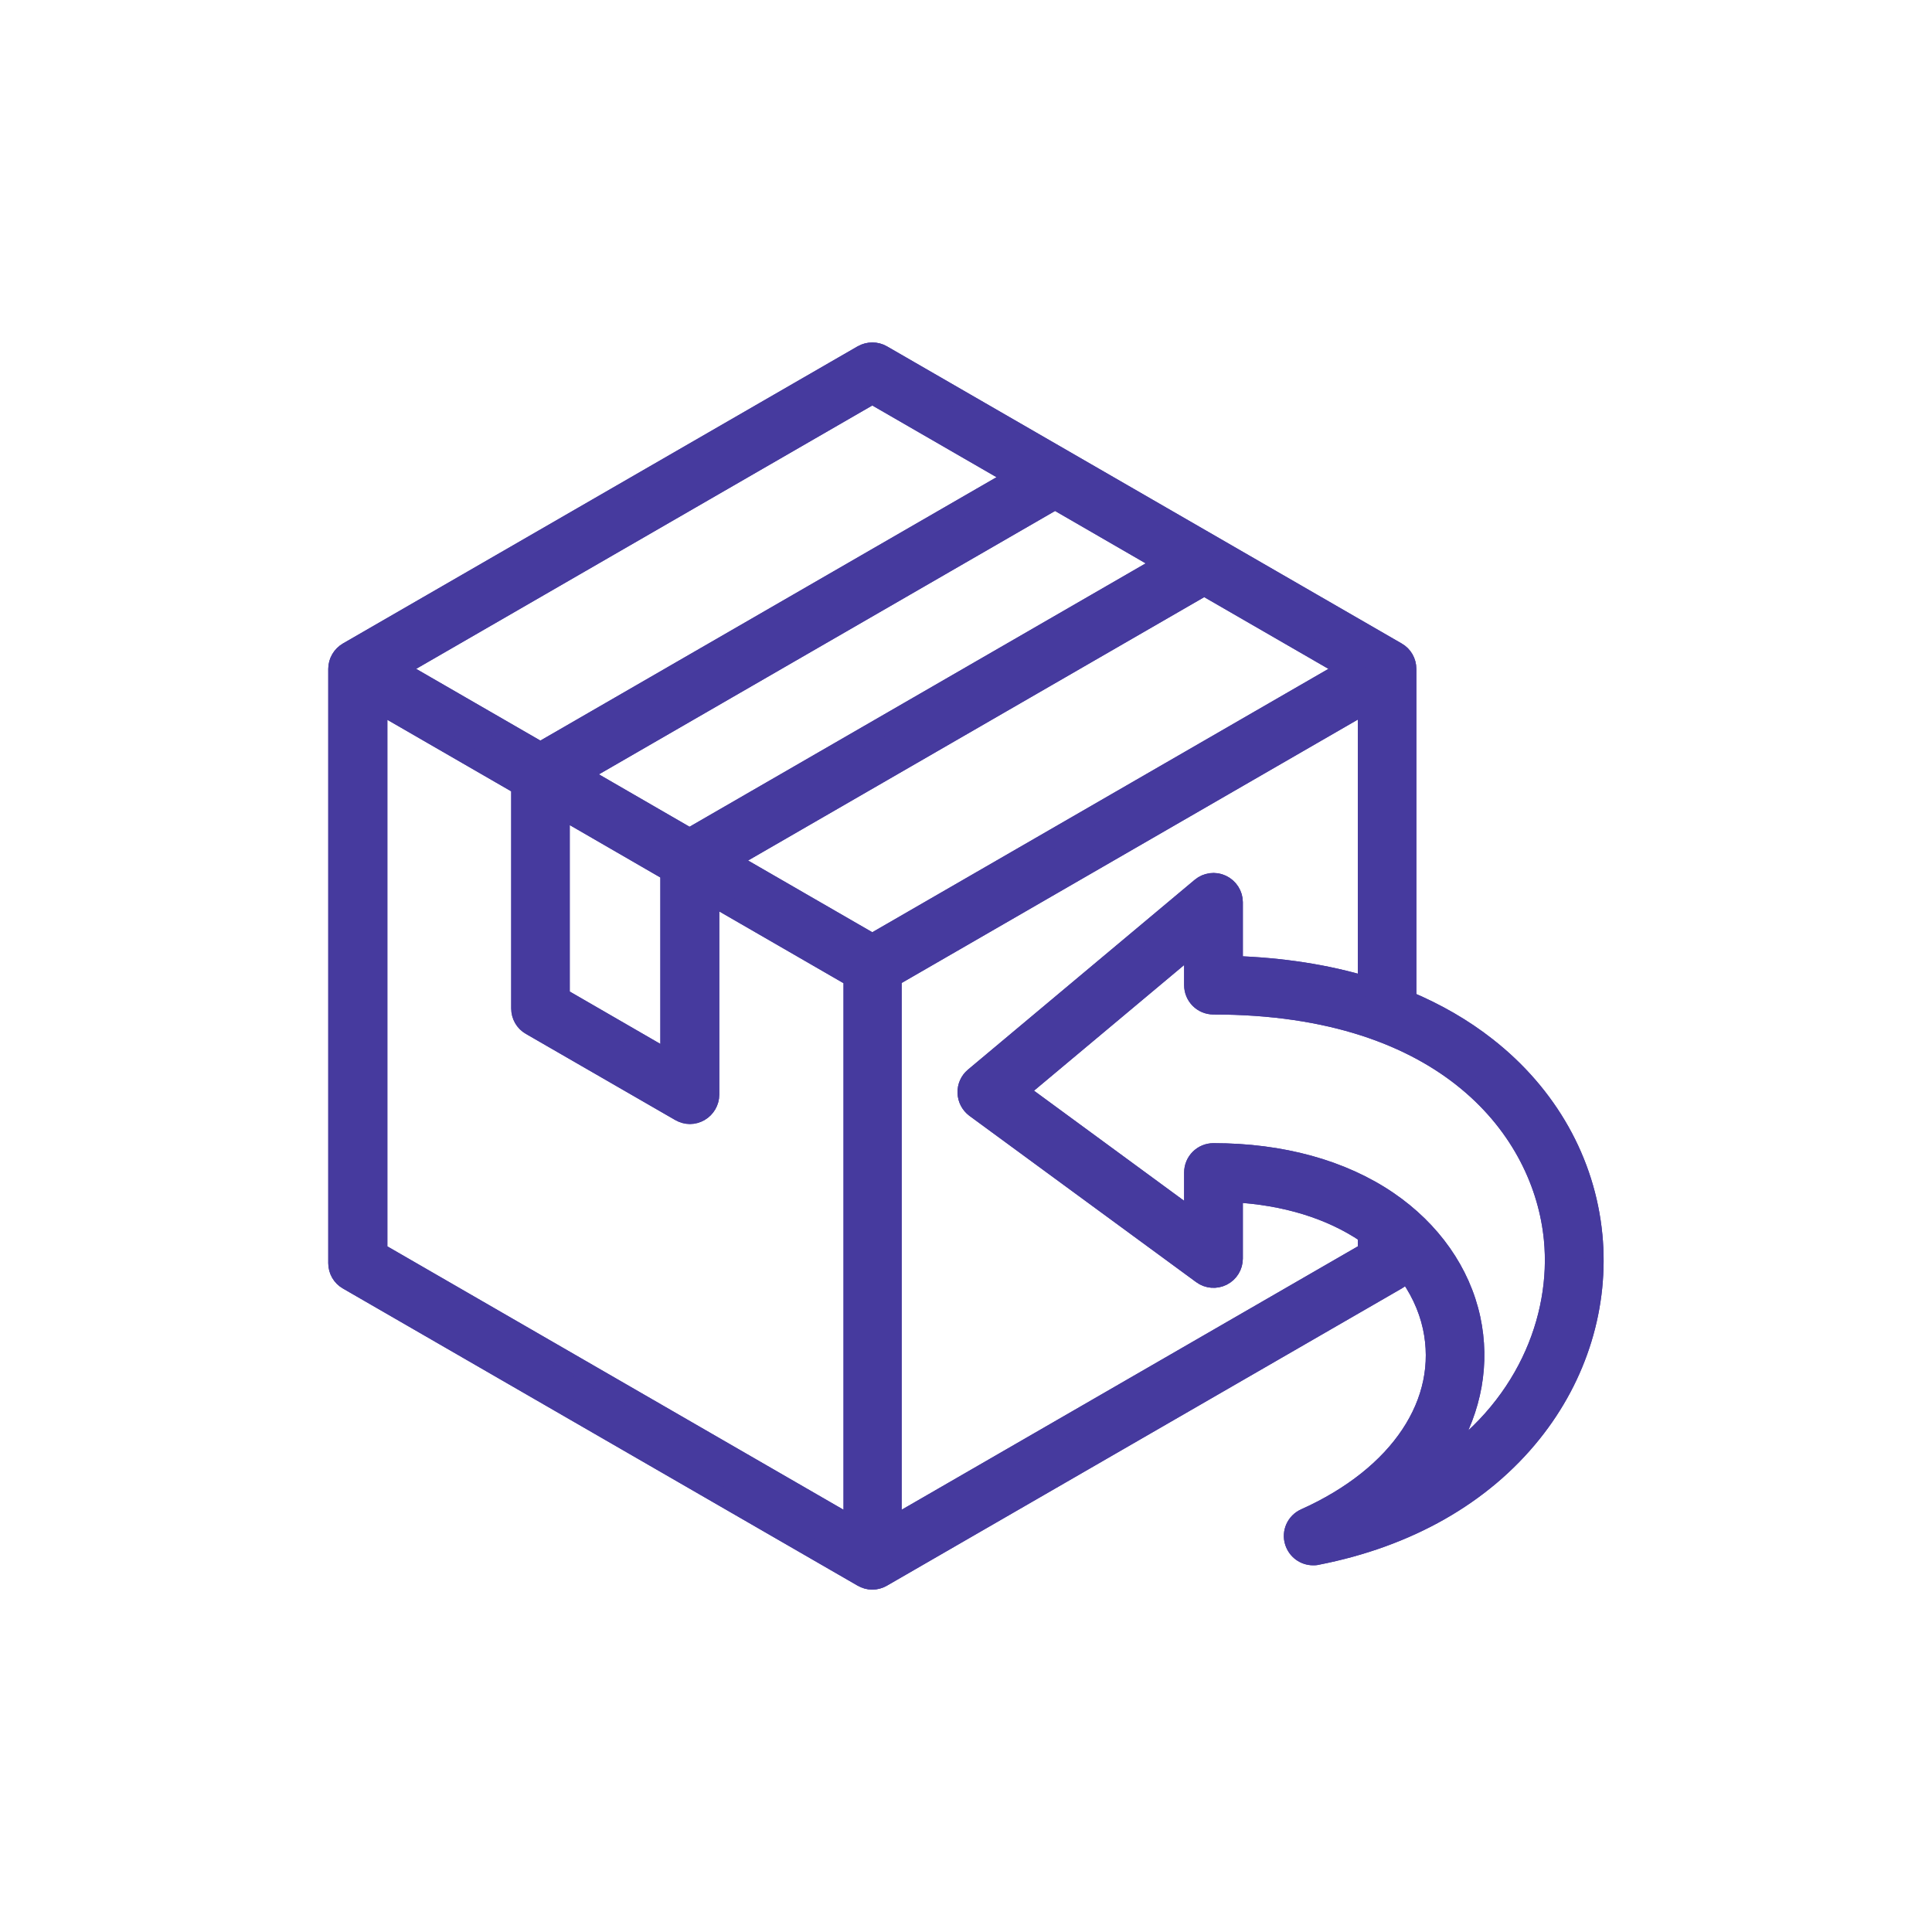 <svg viewBox="0 0 100 100" version="1.1" xmlns="http://www.w3.org/2000/svg" id="Layer_1">
  
  <defs>
    <style>
      .st0 {
        fill: #463a9e;
        stroke: #463a9e;
        stroke-miterlimit: 10;
      }
    </style>
  </defs>
  <path d="M82.44,63.93c-.37-3.81-2.32-7.27-5.49-9.75-1.22-.96-2.61-1.76-4.14-2.4v-17.16c0-.36-.19-.7-.51-.88l-26.64-15.38c-.31-.18-.7-.18-1.02,0l-26.64,15.38c-.31.18-.51.52-.51.88v30.76c0,.36.19.7.51.88l26.64,15.38c.16.09.33.14.51.14s.35-.05.51-.14l26.64-15.38c.21-.12.36-.31.44-.53.69.89,1.17,1.9,1.4,2.95.84,3.9-1.69,7.7-6.59,9.9-.47.21-.71.74-.55,1.23.14.43.53.71.97.71.06,0,.13,0,.2-.02,4.7-.92,8.55-3.11,11.13-6.33,2.38-2.97,3.49-6.61,3.14-10.25h0ZM45.15,48.83l-7.43-4.29,24.61-14.21,7.43,4.29-24.61,14.21ZM30,40.08l24.61-14.21,5.69,3.29-24.61,14.21s-5.69-3.29-5.69-3.29ZM34.68,45.13v9.77l-5.69-3.29v-9.77l5.69,3.29ZM45.15,20.41l7.43,4.29-24.61,14.21-7.43-4.29,24.61-14.21ZM19.53,36.38l7.43,4.29v11.53c0,.36.19.7.51.88l7.73,4.46c.16.09.33.14.51.14s.35-.05.51-.14c.31-.18.51-.52.51-.88v-10.35l7.43,4.29v28.41l-24.61-14.21v-28.41h-.02ZM46.17,79v-28.41l24.61-14.21v14.68c-2.11-.64-4.44-1-6.95-1.08v-3.28c0-.39-.23-.75-.59-.92s-.78-.11-1.08.14l-11.74,9.83c-.24.2-.37.5-.36.81s.16.6.41.79l11.74,8.61c.31.23.72.26,1.06.09.34-.17.56-.52.56-.91v-3.41c2.69.14,5.05.87,6.88,2.11.02.02.05.03.07.05v.91l-24.61,14.21h0ZM74.24,76.02c.25-.33.48-.66.69-1.01,1.28-2.12,1.69-4.46,1.2-6.75-.52-2.41-2.04-4.57-4.28-6.1-2.39-1.63-5.52-2.49-9.04-2.49-.56,0-1.02.45-1.02,1.02v2.45l-9.08-6.66,9.08-7.6v2.11c0,.56.45,1.02,1.02,1.02,12.12,0,17.06,6.54,17.6,12.13.4,4.1-1.47,8.88-6.17,11.89h0Z" class="st0"></path>
  <path d="M82.44,63.93c-.37-3.81-2.32-7.27-5.49-9.75-1.22-.96-2.61-1.76-4.14-2.4v-17.16c0-.36-.19-.7-.51-.88l-26.64-15.38c-.31-.18-.7-.18-1.02,0l-26.64,15.38c-.31.18-.51.52-.51.88v30.76c0,.36.19.7.51.88l26.64,15.38c.16.09.33.14.51.14s.35-.05.51-.14l26.64-15.38c.21-.12.36-.31.44-.53.69.89,1.17,1.9,1.4,2.95.84,3.9-1.69,7.7-6.59,9.9-.47.21-.71.74-.55,1.23.14.43.53.71.97.71.06,0,.13,0,.2-.02,4.7-.92,8.55-3.11,11.13-6.33,2.38-2.97,3.49-6.61,3.14-10.25h0ZM45.15,48.83l-7.43-4.29,24.61-14.21,7.43,4.29-24.61,14.21ZM30,40.08l24.61-14.21,5.69,3.29-24.61,14.21s-5.69-3.29-5.69-3.29ZM34.68,45.13v9.77l-5.69-3.29v-9.77l5.69,3.29ZM45.15,20.41l7.43,4.29-24.61,14.21-7.43-4.29,24.61-14.21ZM19.53,36.38l7.43,4.29v11.53c0,.36.19.7.51.88l7.73,4.46c.16.09.33.14.51.14s.35-.05.51-.14c.31-.18.51-.52.51-.88v-10.35l7.43,4.29v28.41l-24.61-14.21v-28.41h-.02ZM46.17,79v-28.41l24.61-14.21v14.68c-2.11-.64-4.44-1-6.95-1.08v-3.28c0-.39-.23-.75-.59-.92s-.78-.11-1.08.14l-11.74,9.83c-.24.2-.37.5-.36.81s.16.6.41.79l11.74,8.61c.31.23.72.26,1.06.09.34-.17.56-.52.56-.91v-3.41c2.69.14,5.05.87,6.88,2.11.02.02.05.03.07.05v.91l-24.61,14.21h0ZM74.24,76.02c.25-.33.48-.66.69-1.01,1.28-2.12,1.69-4.46,1.2-6.75-.52-2.41-2.04-4.57-4.28-6.1-2.39-1.63-5.52-2.49-9.04-2.49-.56,0-1.02.45-1.02,1.02v2.45l-9.08-6.66,9.08-7.6v2.11c0,.56.45,1.02,1.02,1.02,12.12,0,17.06,6.54,17.6,12.13.4,4.1-1.47,8.88-6.17,11.89h0Z" class="st0"></path>
</svg>